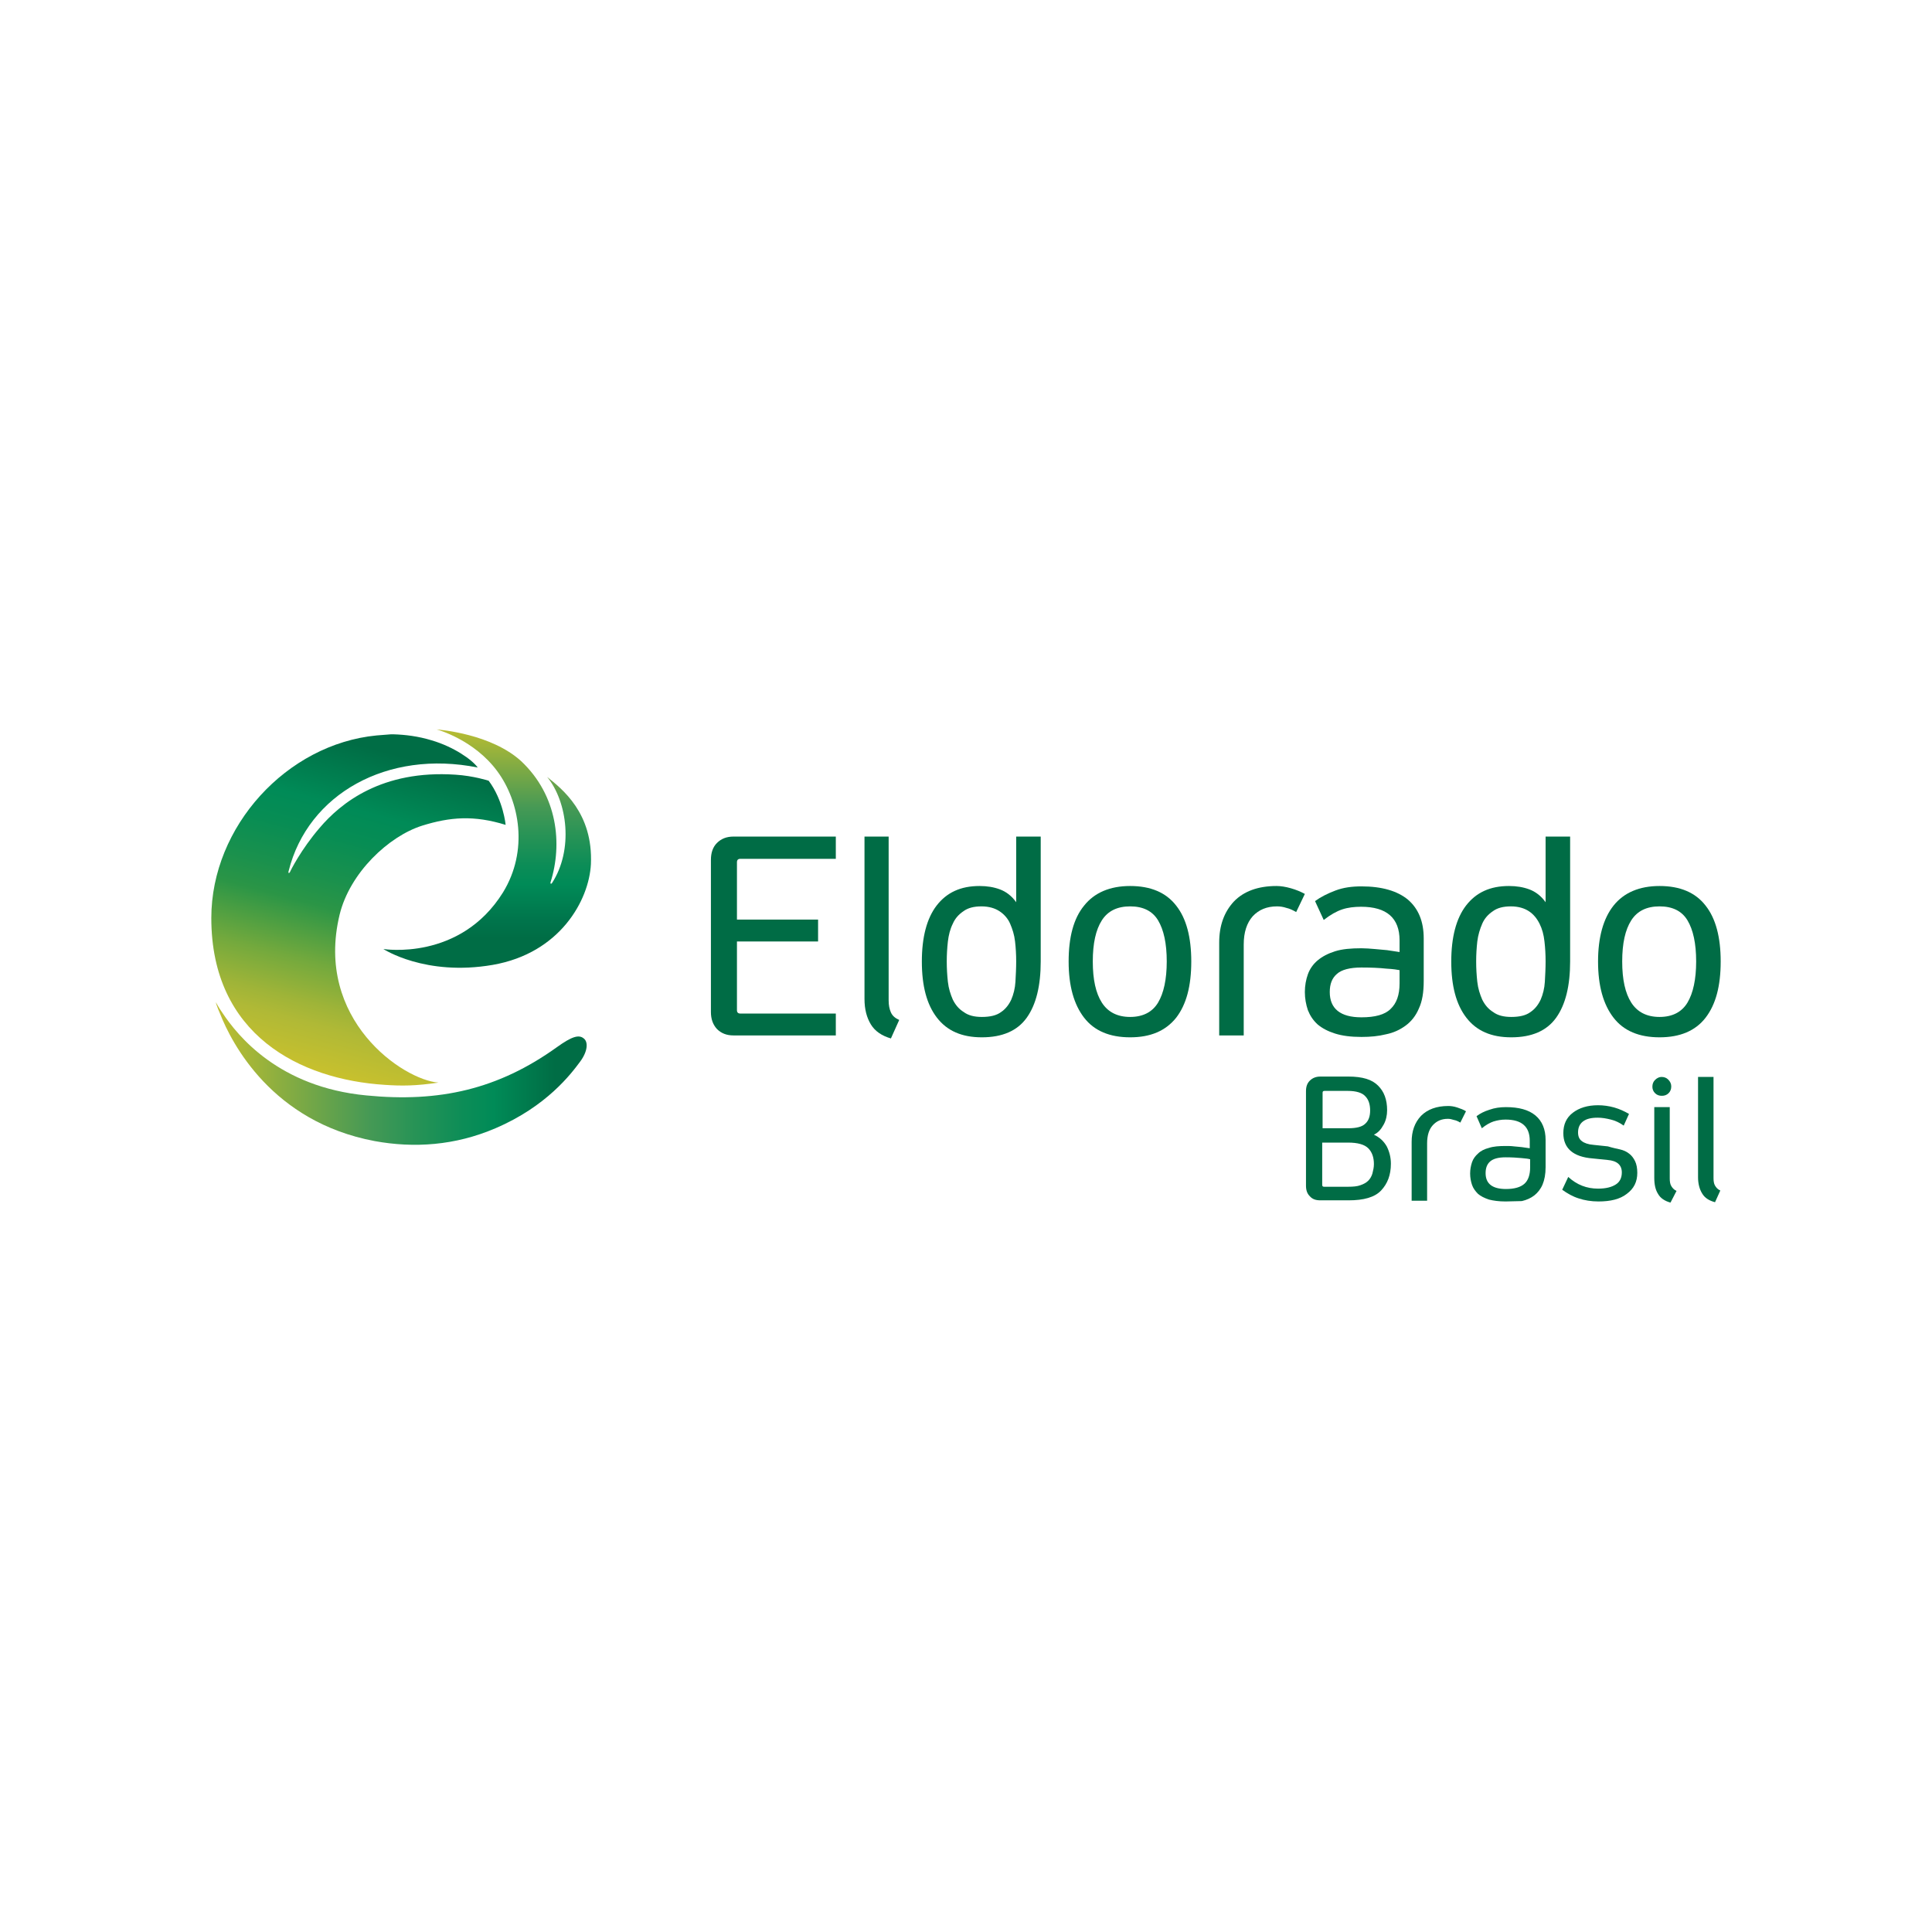 <svg xmlns="http://www.w3.org/2000/svg" xmlns:xlink="http://www.w3.org/1999/xlink" id="Camada_1" x="0px" y="0px" viewBox="0 0 512 512" style="enable-background:new 0 0 512 512;" xml:space="preserve"><style type="text/css">	.st0{fill:#006C45;}			.st1{clip-path:url(#SVGID_00000101096041939879181750000009447512022675369914_);fill:url(#SVGID_00000008867501908129278290000009227147533997947527_);}			.st2{clip-path:url(#SVGID_00000015327226884518282850000003371374629229863320_);fill:url(#SVGID_00000132076052341725699290000013478716539896958141_);}			.st3{clip-path:url(#SVGID_00000075870717158814893580000002164974969463674018_);fill:url(#SVGID_00000152260007858887811550000010017694933557548166_);}</style><g>	<g>		<path class="st0" d="M221.5,274.4h-27.1c-1.9,0-3.3-0.6-4.4-1.7c-1.1-1.2-1.6-2.7-1.6-4.5v-40.3c0-1.9,0.5-3.4,1.6-4.5   c1.1-1.1,2.5-1.7,4.4-1.7h27.1v5.9h-25.3c-0.6,0-0.9,0.3-0.9,0.9v15.2h21.5v5.8h-21.5v18.2c0,0.6,0.3,0.9,0.9,0.9h25.3V274.4z"></path>		<path class="st0" d="M230.8,271.5c-1.1-1.8-1.7-4-1.7-6.8v-43h6.4v43.4c0,1.3,0.2,2.3,0.6,3.2c0.4,0.9,1.1,1.5,2.2,2l-2.2,4.9   C233.7,274.5,231.9,273.3,230.8,271.5"></path>		<path class="st0" d="M259.6,234.8c2,0,3.8,0.3,5.4,0.9c1.6,0.6,3.1,1.7,4.3,3.4v-17.4h6.5v33.1c0,6.4-1.2,11.4-3.7,14.9   c-2.5,3.5-6.5,5.2-11.9,5.2c-5.3,0-9.2-1.7-11.9-5.2c-2.7-3.5-4-8.4-4-14.9c0-6.4,1.3-11.4,3.9-14.8   C250.9,236.5,254.6,234.8,259.6,234.8 M260.2,269.5c2.2,0,3.9-0.4,5.1-1.3c1.2-0.8,2.1-2,2.7-3.3c0.6-1.4,1-3,1.1-4.7   c0.1-1.8,0.2-3.6,0.2-5.4c0-1.8-0.1-3.6-0.3-5.3c-0.2-1.8-0.7-3.3-1.3-4.7c-0.6-1.4-1.6-2.5-2.8-3.3c-1.2-0.8-2.8-1.3-4.8-1.3   c-2,0-3.6,0.4-4.8,1.3c-1.2,0.8-2.2,1.9-2.8,3.3c-0.7,1.4-1.1,3-1.3,4.7c-0.2,1.8-0.3,3.5-0.3,5.3c0,1.8,0.1,3.6,0.3,5.4   c0.2,1.8,0.7,3.3,1.3,4.7c0.7,1.4,1.6,2.5,2.9,3.3C256.6,269.1,258.2,269.5,260.2,269.5"></path>		<path class="st0" d="M399.9,234.8c2,0,3.8,0.3,5.4,0.9c1.6,0.6,3.1,1.7,4.3,3.4v-17.4h6.5v33.1c0,6.4-1.2,11.4-3.7,14.9   c-2.5,3.5-6.5,5.2-11.9,5.2c-5.3,0-9.2-1.7-11.9-5.2c-2.7-3.5-4-8.4-4-14.9c0-6.4,1.3-11.4,3.9-14.8   C391.2,236.5,394.9,234.8,399.9,234.8 M400.5,269.5c2.2,0,3.9-0.4,5.1-1.3c1.2-0.8,2.1-2,2.7-3.3c0.6-1.4,1-3,1.1-4.7   c0.1-1.8,0.2-3.6,0.2-5.4c0-1.8-0.1-3.6-0.3-5.3c-0.2-1.8-0.6-3.3-1.3-4.7c-0.7-1.4-1.6-2.5-2.8-3.3c-1.2-0.8-2.8-1.3-4.8-1.3   c-2,0-3.6,0.4-4.8,1.3c-1.2,0.8-2.2,1.9-2.8,3.3c-0.6,1.4-1.1,3-1.3,4.7c-0.2,1.8-0.3,3.5-0.3,5.3c0,1.8,0.1,3.6,0.3,5.4   c0.2,1.8,0.7,3.3,1.3,4.7c0.7,1.4,1.6,2.5,2.9,3.3C396.9,269.1,398.5,269.5,400.5,269.5"></path>		<path class="st0" d="M299.5,274.9c-5.4,0-9.5-1.7-12.2-5.2c-2.7-3.5-4.1-8.4-4.1-14.9c0-6.4,1.3-11.4,4.1-14.8   c2.7-3.4,6.8-5.2,12.2-5.2c5.4,0,9.5,1.7,12.2,5.2c2.7,3.4,4,8.4,4,14.8c0,6.5-1.3,11.4-4,14.9   C308.9,273.2,304.9,274.9,299.5,274.9 M299.5,240.2c-3.4,0-5.9,1.2-7.5,3.7c-1.6,2.5-2.4,6.1-2.4,10.9c0,4.8,0.8,8.4,2.4,10.9   c1.6,2.5,4.1,3.8,7.5,3.8c3.4,0,5.9-1.3,7.4-3.8c1.5-2.5,2.3-6.2,2.3-10.9c0-4.8-0.8-8.4-2.3-10.9   C305.4,241.4,302.9,240.2,299.5,240.2"></path>		<path class="st0" d="M343.5,241.7c-0.9-0.5-1.7-0.9-2.6-1.1c-0.9-0.3-1.7-0.4-2.5-0.4c-2.7,0-4.8,0.9-6.4,2.6   c-1.6,1.8-2.4,4.3-2.4,7.5v24.1h-6.5v-24.6c0-4.5,1.3-8.1,3.9-10.9c2.6-2.7,6.4-4.1,11.3-4.1c1.1,0,2.4,0.2,3.8,0.6   c1.4,0.4,2.6,0.9,3.7,1.5L343.5,241.7z"></path>		<path class="st0" d="M360.8,274.8c-2.8,0-5.1-0.3-7-0.9c-1.9-0.6-3.4-1.4-4.6-2.4c-1.2-1.1-2-2.3-2.6-3.8   c-0.5-1.5-0.8-3.1-0.8-4.8c0-1.7,0.3-3.3,0.8-4.7c0.5-1.4,1.4-2.7,2.6-3.7c1.2-1,2.7-1.8,4.6-2.4c1.9-0.6,4.2-0.8,7-0.8   c1.1,0,2.3,0.1,3.5,0.2c1.2,0.1,2.3,0.2,3.3,0.3c1.1,0.2,2.2,0.3,3.3,0.5v-3.1c0-5.9-3.4-8.9-10.2-8.9c-1.8,0-3.5,0.2-5,0.7   c-1.5,0.5-3.1,1.4-4.9,2.8l-2.3-5c1.5-1.1,3.3-2,5.4-2.8c2.1-0.8,4.4-1.1,6.9-1.1c5.4,0,9.5,1.2,12.3,3.5   c2.8,2.4,4.2,5.8,4.2,10.3V260c0,3-0.4,5.4-1.3,7.3c-0.8,1.9-2,3.4-3.5,4.5c-1.5,1.1-3.2,1.9-5.2,2.3   C365.3,274.6,363.2,274.8,360.8,274.8 M370.9,257.1c-0.5-0.1-1.6-0.3-3.5-0.4c-1.8-0.2-4-0.3-6.6-0.3c-3.1,0-5.3,0.6-6.5,1.7   c-1.3,1.1-1.9,2.7-1.9,4.8c0,4.4,2.8,6.7,8.4,6.7c3.6,0,6.2-0.7,7.7-2.2c1.6-1.5,2.4-3.7,2.4-6.8V257.1z"></path>		<path class="st0" d="M439.8,274.9c-5.4,0-9.5-1.7-12.2-5.2c-2.7-3.5-4.1-8.4-4.1-14.9c0-6.4,1.4-11.4,4.1-14.8   c2.7-3.4,6.8-5.2,12.2-5.2c5.4,0,9.5,1.7,12.2,5.2c2.7,3.4,4,8.4,4,14.8c0,6.5-1.3,11.4-4,14.9   C449.3,273.2,445.2,274.9,439.8,274.9 M439.8,240.2c-3.4,0-5.9,1.2-7.5,3.7c-1.6,2.5-2.4,6.1-2.4,10.9c0,4.8,0.8,8.4,2.4,10.9   c1.6,2.5,4.1,3.8,7.5,3.8c3.4,0,5.9-1.3,7.4-3.8c1.5-2.5,2.3-6.2,2.3-10.9c0-4.8-0.8-8.4-2.3-10.9   C445.7,241.4,443.2,240.2,439.8,240.2"></path>		<path class="st0" d="M364.1,300.7c1.5,0.7,2.6,1.7,3.4,3.1c0.7,1.4,1.1,2.9,1.1,4.6c0,3-0.9,5.3-2.6,7.1c-1.7,1.8-4.6,2.6-8.6,2.6   h-7.5c-1.2,0-2.1-0.3-2.8-1.1c-0.7-0.7-1-1.6-1-2.8v-25c0-1.2,0.3-2.1,1-2.8c0.7-0.7,1.6-1.1,2.8-1.1h7.5c1.8,0,3.4,0.2,4.7,0.6   c1.3,0.4,2.3,1,3.1,1.8c0.8,0.8,1.4,1.7,1.8,2.8c0.4,1.1,0.6,2.3,0.6,3.7c0,1.4-0.3,2.7-0.9,3.8   C366,299.3,365.2,300.2,364.1,300.7 M357.3,299c2.2,0,3.7-0.4,4.5-1.2c0.9-0.8,1.3-2,1.3-3.5c0-1.6-0.4-2.9-1.3-3.8   c-0.8-0.9-2.4-1.4-4.6-1.4H351c-0.4,0-0.5,0.2-0.5,0.5v9.4H357.3z M357.3,314.5c1.3,0,2.4-0.1,3.2-0.4c0.9-0.3,1.6-0.7,2.1-1.2   c0.5-0.5,0.9-1.2,1.1-1.9c0.2-0.8,0.4-1.6,0.4-2.5c0-1.8-0.5-3.2-1.5-4.2c-1-1-2.8-1.5-5.3-1.5h-6.9V314c0,0.4,0.2,0.5,0.5,0.5   H357.3z"></path>		<path class="st0" d="M387,297.5c-0.5-0.3-1.1-0.6-1.7-0.7c-0.6-0.2-1.1-0.3-1.6-0.3c-1.7,0-3,0.6-4,1.7c-1,1.1-1.5,2.7-1.5,4.8   v15.2h-4.1v-15.6c0-2.8,0.8-5.1,2.5-6.9c1.7-1.7,4.1-2.6,7.2-2.6c0.7,0,1.5,0.1,2.4,0.4c0.9,0.3,1.7,0.6,2.3,1L387,297.5z"></path>		<path class="st0" d="M399,318.4c-1.8,0-3.2-0.2-4.4-0.5c-1.2-0.4-2.2-0.9-2.9-1.5c-0.7-0.7-1.3-1.5-1.6-2.4   c-0.3-0.9-0.5-1.9-0.5-3c0-1.1,0.2-2.1,0.5-3c0.3-0.9,0.9-1.7,1.6-2.3c0.7-0.7,1.7-1.2,2.9-1.5c1.2-0.4,2.7-0.5,4.4-0.5   c0.7,0,1.5,0,2.2,0.1c0.8,0.1,1.4,0.1,2.1,0.2c0.7,0.1,1.4,0.2,2.1,0.3v-2c0-3.7-2.1-5.6-6.4-5.6c-1.2,0-2.2,0.2-3.2,0.5   c-0.9,0.3-2,0.9-3.1,1.8l-1.4-3.2c0.9-0.7,2.1-1.3,3.4-1.7c1.4-0.5,2.8-0.7,4.4-0.7c3.4,0,6,0.7,7.8,2.2c1.8,1.5,2.7,3.7,2.7,6.5   v7.2c0,1.9-0.3,3.4-0.8,4.6c-0.5,1.2-1.3,2.2-2.2,2.9c-0.9,0.7-2,1.2-3.3,1.5C401.8,318.3,400.5,318.4,399,318.4 M405.4,307.2   c-0.3-0.1-1-0.2-2.2-0.3c-1.1-0.1-2.5-0.2-4.2-0.2c-2,0-3.3,0.4-4.1,1.1s-1.2,1.7-1.2,3.1c0,2.8,1.8,4.2,5.4,4.2   c2.3,0,3.9-0.5,4.9-1.4c1-0.9,1.5-2.4,1.5-4.3V307.2z"></path>		<path class="st0" d="M429.3,304.6c0.9,0.2,1.8,0.6,2.4,1.1c0.7,0.5,1.2,1.2,1.6,2c0.4,0.8,0.6,1.9,0.6,3.1c0,2.4-0.9,4.2-2.8,5.6   c-1.8,1.4-4.3,2-7.5,2c-1.9,0-3.7-0.3-5.2-0.8c-1.6-0.5-3-1.3-4.4-2.3l1.6-3.4c2.3,2.1,4.9,3.1,7.9,3.1c2.1,0,3.6-0.4,4.7-1.1   c1.1-0.7,1.6-1.8,1.6-3.2c0-2-1.3-3.1-3.8-3.3l-3.9-0.4c-5.2-0.4-7.8-2.7-7.8-6.7c0-2.3,0.8-4.1,2.5-5.4c1.7-1.3,3.9-2,6.7-2   c1.4,0,2.9,0.2,4.3,0.6c1.4,0.4,2.7,1,3.9,1.7l-1.4,3.1c-1.1-0.8-2.2-1.3-3.4-1.6c-1.2-0.3-2.3-0.5-3.5-0.5c-1.7,0-3,0.3-3.9,1   c-0.9,0.7-1.3,1.7-1.3,2.9c0,1,0.3,1.8,1,2.3c0.6,0.5,1.7,0.9,3.1,1l3.8,0.4C427.4,304.2,428.4,304.4,429.3,304.6"></path>		<path class="st0" d="M440.4,290.4c-0.7,0-1.3-0.2-1.8-0.7c-0.5-0.5-0.7-1.1-0.7-1.7c0-0.7,0.2-1.3,0.7-1.8   c0.5-0.5,1.1-0.8,1.7-0.8c0.7,0,1.3,0.2,1.8,0.7c0.5,0.5,0.8,1.1,0.8,1.8c0,0.7-0.2,1.3-0.7,1.8   C441.7,290.2,441.1,290.4,440.4,290.4"></path>		<path class="st0" d="M442.7,318.7c-1.5-0.4-2.7-1.2-3.3-2.3c-0.7-1.1-1-2.5-1-4.3v-18.7h4.1v18.9c0,0.8,0.1,1.5,0.4,2   c0.3,0.5,0.7,1,1.4,1.3L442.7,318.7z"></path>		<path class="st0" d="M451.1,316.3c-0.7-1.1-1.1-2.6-1.1-4.3v-26.6h4.1v26.8c0,0.8,0.1,1.5,0.4,2c0.3,0.5,0.7,1,1.4,1.3l-1.4,3.1   C453,318.2,451.8,317.5,451.1,316.3"></path>	</g>	<g>		<defs>			<path id="SVGID_1_" d="M115.7,193.3c0.4,0.1,10,2.8,16.1,11.1c5.9,8,8.3,21,1.5,32.1c-11.4,18.3-31.7,15-31.7,15s11.1,7.3,29,4.2    c17.8-3.1,25.5-17.1,26-26.7c0.6-13.5-7.6-19.9-11.6-23.1c5.4,6.6,7,19.3,1.3,28.1c-0.2,0.3-0.5,0.3-0.4-0.2    c3.2-10.1,1.9-23-7.8-32.1C130.2,194.5,116.7,193.4,115.7,193.3L115.7,193.3z"></path>		</defs>		<clipPath id="SVGID_00000102530901759293442560000001913290358564488888_">			<use xlink:href="#SVGID_1_" style="overflow:visible;"></use>		</clipPath>					<linearGradient id="SVGID_00000091699613151204189640000006180975715571364787_" gradientUnits="userSpaceOnUse" x1="-137.434" y1="984.623" x2="-134.816" y2="984.623" gradientTransform="matrix(0 23.939 -23.939 0 23699.781 3476.279)">			<stop offset="0" style="stop-color:#C8C12D"></stop>			<stop offset="7.362370e-02" style="stop-color:#C8C12D"></stop>			<stop offset="0.252" style="stop-color:#88AD41"></stop>			<stop offset="0.448" style="stop-color:#459955"></stop>			<stop offset="0.548" style="stop-color:#2B9456"></stop>			<stop offset="0.688" style="stop-color:#0C8D57"></stop>			<stop offset="0.767" style="stop-color:#008B57"></stop>			<stop offset="0.926" style="stop-color:#00744B"></stop>			<stop offset="1" style="stop-color:#006D45"></stop>		</linearGradient>					<rect x="101.6" y="193.3" style="clip-path:url(#SVGID_00000102530901759293442560000001913290358564488888_);fill:url(#SVGID_00000091699613151204189640000006180975715571364787_);" width="55.5" height="65.5"></rect>	</g>	<g>		<defs>			<path id="SVGID_00000000183232652337297330000001853644101364871829_" d="M99.8,194.9C76,197.2,56,219,56,243.3    c0,31,23.6,42.8,46,44.2c4.4,0.3,8.1,0.3,14.2-0.6c-9.4-0.7-32.9-16.7-26.2-44.5c2.7-11.1,13-20.8,21.9-23.6    c7.4-2.3,13.7-2.8,22.1-0.2c0,0-0.6-6.5-4.5-11.7c0,0-4-1.3-8.8-1.6c-19.5-1.3-30.4,7.5-36,14.1c-4.9,5.7-7.7,11.3-7.8,11.6    c-0.3,0.6-0.6,0.4-0.4-0.2c5.1-20.4,26.2-32.2,50.1-27.4c-1.5-2.1-6.4-5.5-12.2-7.2c-3.6-1.1-7-1.5-10.1-1.6v0H104    c-0.1,0-0.2,0-0.4,0C102.3,194.7,101,194.8,99.8,194.9"></path>		</defs>		<clipPath id="SVGID_00000156552092278448142160000002019413603662832804_">			<use xlink:href="#SVGID_00000000183232652337297330000001853644101364871829_" style="overflow:visible;"></use>		</clipPath>					<linearGradient id="SVGID_00000168077574792391971200000012775759452560664735_" gradientUnits="userSpaceOnUse" x1="-183.045" y1="1003.513" x2="-180.428" y2="1003.513" gradientTransform="matrix(8.529 -31.83 31.83 8.529 -30297.221 -14101.906)">			<stop offset="0" style="stop-color:#C8C12D"></stop>			<stop offset="9.356135e-03" style="stop-color:#C6C02E"></stop>			<stop offset="0.135" style="stop-color:#B0B936"></stop>			<stop offset="0.196" style="stop-color:#9FB438"></stop>			<stop offset="0.318" style="stop-color:#73A93D"></stop>			<stop offset="0.486" style="stop-color:#2D9646"></stop>			<stop offset="0.491" style="stop-color:#2B9546"></stop>			<stop offset="0.581" style="stop-color:#1A914D"></stop>			<stop offset="0.712" style="stop-color:#078D54"></stop>			<stop offset="0.804" style="stop-color:#008B57"></stop>			<stop offset="1" style="stop-color:#006D45"></stop>		</linearGradient>					<polygon style="clip-path:url(#SVGID_00000156552092278448142160000002019413603662832804_);fill:url(#SVGID_00000168077574792391971200000012775759452560664735_);" points="   128.7,307.3 157.2,201 61.2,175.2 32.7,281.6   "></polygon>	</g>	<g>		<defs>			<path id="SVGID_00000096751434003799833800000014363595480711802788_" d="M57.2,265.6c0,0.1,0.3,1.2,1.1,3    c3.1,7.9,13.8,28.7,41,33.8c10.4,1.9,21.3,1.2,32-3.4c13.6-5.8,20.1-14.5,22.4-17.6c2.1-2.8,2.2-5.3,1-6.2    c-1.3-1.1-3.2-0.5-7.1,2.3c-15.6,11.2-31.2,14.7-50.5,12.8C73.9,288.1,63,274.5,59,268.5C57.8,266.8,57.3,265.7,57.2,265.6    L57.2,265.6z"></path>		</defs>		<clipPath id="SVGID_00000084501719000972139450000017321362772888716963_">			<use xlink:href="#SVGID_00000096751434003799833800000014363595480711802788_" style="overflow:visible;"></use>		</clipPath>					<linearGradient id="SVGID_00000112622794637244863690000014825319491615898285_" gradientUnits="userSpaceOnUse" x1="-159.98" y1="1011.556" x2="-157.362" y2="1011.556" gradientTransform="matrix(37.544 0 0 37.544 6054.956 -37693.262)">			<stop offset="0" style="stop-color:#C8C12D"></stop>			<stop offset="6.135560e-02" style="stop-color:#C8C12D"></stop>			<stop offset="0.271" style="stop-color:#88AD41"></stop>			<stop offset="0.503" style="stop-color:#459955"></stop>			<stop offset="0.607" style="stop-color:#2B9456"></stop>			<stop offset="0.753" style="stop-color:#0C8D57"></stop>			<stop offset="0.834" style="stop-color:#008B57"></stop>			<stop offset="1" style="stop-color:#006D45"></stop>		</linearGradient>					<rect x="57.2" y="265.6" style="clip-path:url(#SVGID_00000084501719000972139450000017321362772888716963_);fill:url(#SVGID_00000112622794637244863690000014825319491615898285_);" width="98.7" height="38.8"></rect>	</g></g></svg>